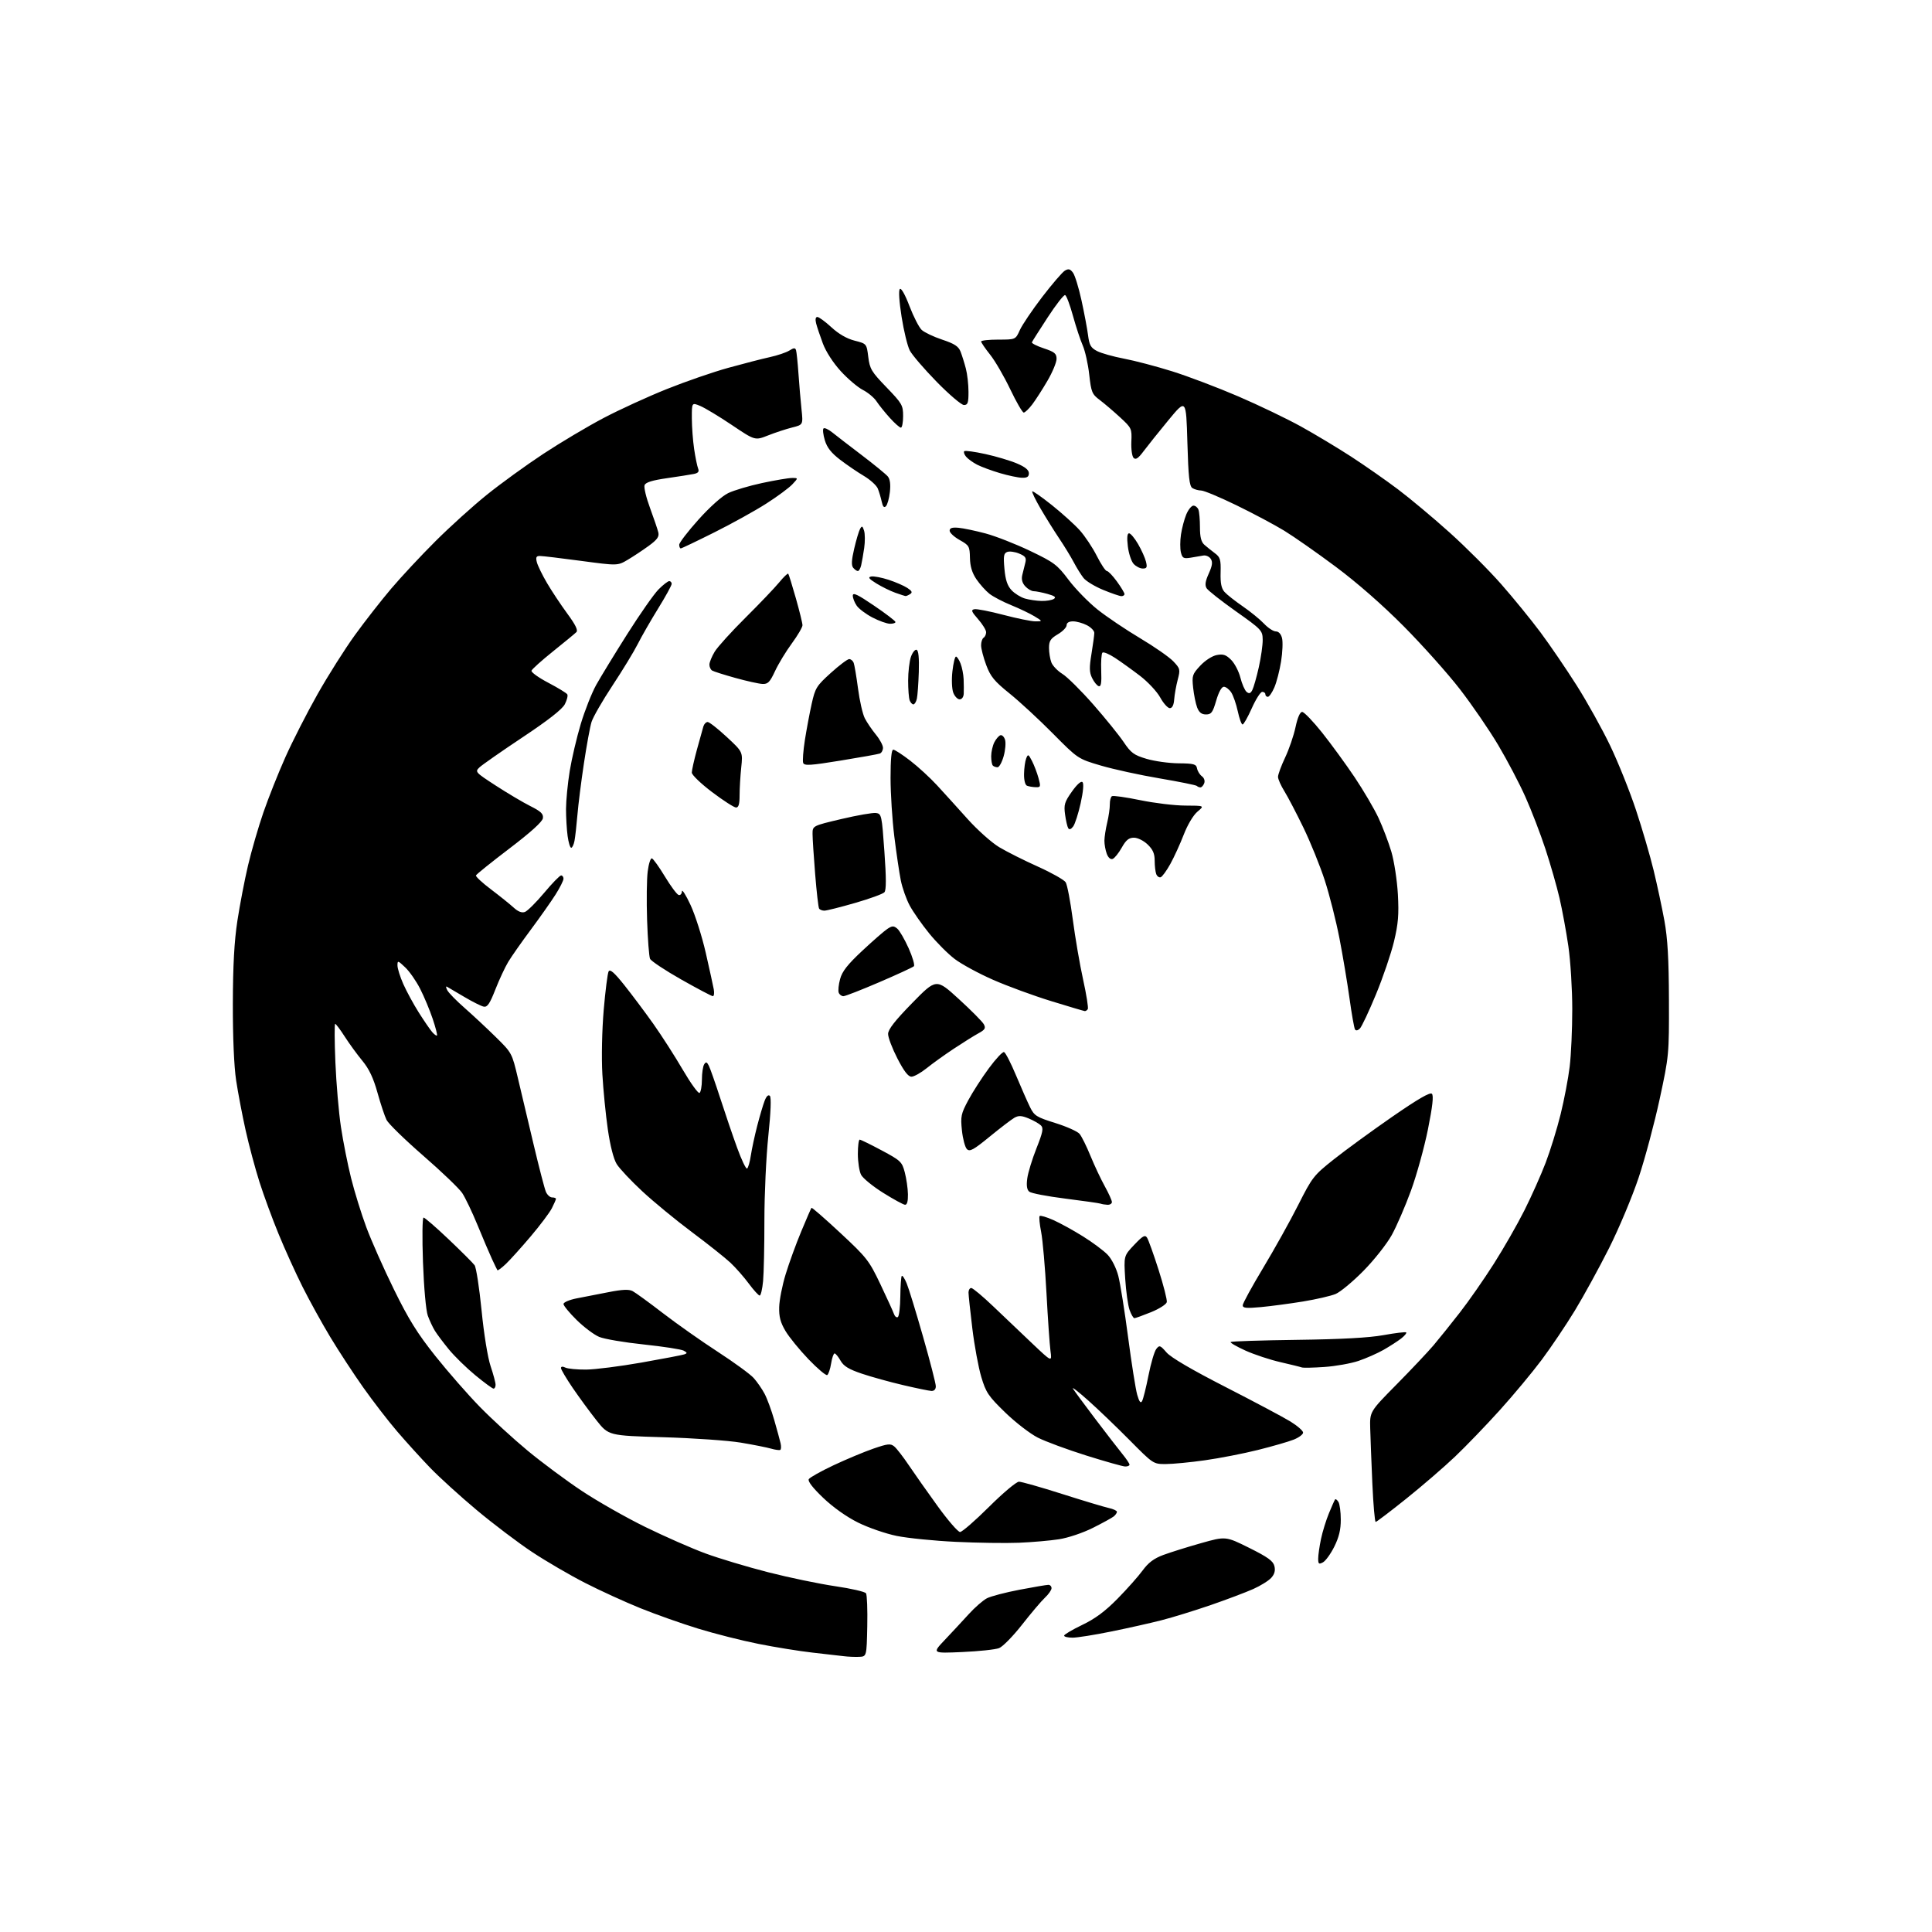 <?xml version="1.0" encoding="UTF-8" standalone="no"?>
<svg 
  version="1.1" 
  xmlns="http://www.w3.org/2000/svg" 
  xmlns:xlink="http://www.w3.org/1999/xlink" 
  xmlns:svg="http://www.w3.org/2000/svg"
  xmlns:rdf="http://www.w3.org/1999/02/22-rdf-syntax-ns#"
  xmlns:cc="http://creativecommons.org/ns#"
  xmlns:dc="http://purl.org/dc/elements/1.1/"
  viewBox="0 0 768 768"
  width="768"
  height="768"
>
<style>svg {background-color: white; }</style>"
<path stroke="none" fill="black" fill-rule="evenodd" d="M341.50,658.62C339.85,658.69 337.15,658.58 335.50,658.37C333.85,658.17 328.23,657.52 323.00,656.94C317.77,656.35 308.10,654.79 301.50,653.47C294.90,652.16 284.15,649.44 277.61,647.43C271.07,645.43 260.72,641.77 254.61,639.30C248.50,636.83 238.59,632.31 232.60,629.24C226.60,626.18 217.15,620.67 211.60,617.00C206.04,613.32 196.10,605.80 189.50,600.28C182.90,594.76 174.53,587.15 170.90,583.37C167.26,579.59 161.40,573.12 157.87,569.00C154.33,564.88 148.26,557.00 144.37,551.50C140.48,546.00 134.60,537.00 131.29,531.50C127.97,526.00 123.01,517.00 120.25,511.50C117.49,506.00 113.21,496.55 110.73,490.50C108.24,484.45 104.83,475.16 103.14,469.85C101.45,464.54 98.98,455.32 97.65,449.35C96.32,443.38 94.62,434.45 93.87,429.50C93.03,423.95 92.53,412.27 92.56,399.00C92.60,383.73 93.12,374.17 94.37,366.00C95.34,359.68 97.24,349.77 98.60,344.00C99.96,338.23 102.70,328.77 104.69,323.00C106.68,317.23 110.61,307.32 113.44,301.00C116.26,294.68 122.01,283.41 126.22,275.96C130.42,268.52 137.11,257.94 141.08,252.46C145.04,246.98 151.54,238.67 155.51,233.99C159.48,229.31 167.41,220.81 173.12,215.12C178.83,209.42 188.00,201.13 193.50,196.70C199.00,192.27 209.12,184.93 216.00,180.40C222.88,175.87 233.68,169.45 240.00,166.13C246.32,162.81 257.59,157.65 265.03,154.67C272.48,151.68 283.50,147.87 289.53,146.21C295.57,144.54 302.98,142.63 306.00,141.97C309.02,141.31 312.52,140.13 313.77,139.35C315.57,138.22 316.12,138.19 316.44,139.22C316.66,139.92 317.09,144.10 317.40,148.50C317.71,152.90 318.25,159.28 318.61,162.68C319.26,168.85 319.26,168.85 314.88,169.94C312.47,170.54 308.17,171.96 305.31,173.09C300.13,175.14 300.13,175.14 290.97,168.98C285.93,165.59 280.27,162.18 278.40,161.39C275.00,159.97 275.00,159.97 275.02,166.24C275.03,169.68 275.44,175.20 275.93,178.50C276.42,181.80 277.13,185.27 277.50,186.21C278.00,187.47 277.57,188.04 275.84,188.40C274.55,188.66 269.75,189.42 265.17,190.08C259.28,190.92 256.66,191.74 256.23,192.85C255.89,193.72 256.87,197.82 258.41,201.97C259.94,206.11 261.42,210.48 261.70,211.67C262.09,213.36 261.24,214.54 257.85,217.01C255.46,218.75 251.70,221.24 249.50,222.54C245.50,224.90 245.50,224.90 231.00,222.96C223.02,221.89 215.66,221.01 214.64,221.01C213.17,221.00 212.91,221.51 213.40,223.46C213.74,224.82 215.55,228.54 217.43,231.74C219.30,234.94 222.94,240.41 225.50,243.90C228.76,248.33 229.85,250.55 229.12,251.28C228.54,251.86 224.37,255.30 219.85,258.92C215.33,262.54 211.48,266.00 211.28,266.61C211.09,267.22 214.08,269.37 217.93,271.39C221.78,273.41 225.19,275.49 225.50,276.01C225.82,276.52 225.38,278.29 224.53,279.94C223.49,281.95 217.93,286.31 207.74,293.08C199.36,298.66 191.65,304.04 190.60,305.04C188.75,306.81 188.92,306.99 197.10,312.30C201.72,315.30 207.89,318.96 210.81,320.43C215.06,322.56 216.06,323.53 215.81,325.25C215.61,326.66 211.00,330.83 202.50,337.30C195.35,342.74 189.36,347.55 189.20,348.00C189.03,348.44 191.73,350.95 195.20,353.56C198.66,356.18 202.70,359.42 204.16,360.76C205.93,362.39 207.42,362.97 208.66,362.52C209.67,362.15 213.11,358.73 216.30,354.93C219.48,351.12 222.52,348.00 223.05,348.00C223.57,348.00 224.00,348.59 224.00,349.30C224.00,350.02 222.59,352.83 220.87,355.55C219.15,358.27 214.73,364.55 211.05,369.50C207.37,374.45 203.31,380.23 202.04,382.35C200.76,384.47 198.45,389.42 196.91,393.35C194.72,398.96 193.73,400.43 192.31,400.16C191.31,399.97 187.80,398.21 184.50,396.25C181.20,394.29 178.12,392.47 177.65,392.22C177.18,391.97 177.26,392.61 177.82,393.66C178.37,394.70 181.46,397.85 184.67,400.66C187.87,403.47 193.43,408.65 197.00,412.16C203.47,418.51 203.51,418.58 205.86,428.52C207.16,434.01 209.98,445.93 212.13,455.00C214.28,464.07 216.47,472.51 217.00,473.75C217.53,474.99 218.64,476.00 219.48,476.00C220.32,476.00 221.00,476.25 221.00,476.55C221.00,476.85 220.26,478.54 219.37,480.30C218.47,482.06 214.68,487.10 210.95,491.50C207.22,495.90 202.79,500.82 201.10,502.43C199.41,504.04 197.89,505.16 197.73,504.93C197.57,504.69 196.60,502.70 195.58,500.50C194.56,498.30 191.98,492.24 189.84,487.03C187.70,481.82 184.95,476.07 183.73,474.24C182.50,472.42 175.54,465.74 168.25,459.41C160.96,453.07 154.39,446.67 153.66,445.19C152.92,443.71 151.30,438.83 150.05,434.35C148.42,428.51 146.72,424.91 144.04,421.67C141.99,419.19 138.84,414.87 137.05,412.08C135.26,409.28 133.54,407.00 133.24,407.00C132.94,407.00 132.97,413.86 133.32,422.25C133.67,430.64 134.66,442.23 135.53,448.00C136.40,453.77 138.21,462.91 139.56,468.30C140.90,473.69 143.62,482.47 145.60,487.80C147.58,493.14 152.52,504.28 156.59,512.56C162.41,524.44 165.90,530.04 173.08,539.06C178.09,545.35 186.08,554.48 190.84,559.34C195.60,564.20 204.11,572.00 209.74,576.66C215.38,581.33 225.05,588.52 231.24,592.63C237.43,596.75 248.80,603.21 256.50,606.99C264.20,610.76 274.97,615.50 280.43,617.51C285.90,619.52 297.15,622.90 305.43,625.01C313.72,627.13 325.68,629.61 332.00,630.54C338.32,631.46 343.84,632.73 344.25,633.36C344.66,633.99 344.89,639.90 344.75,646.50C344.50,658.50 344.50,658.50 341.50,658.62zM382.50,656.71C370.50,657.24 370.50,657.24 375.59,651.87C378.38,648.92 382.66,644.32 385.09,641.65C387.51,638.98 390.77,636.14 392.32,635.34C393.86,634.54 399.71,633.01 405.31,631.94C410.91,630.87 416.06,630.00 416.75,630.00C417.44,630.00 418.00,630.60 418.00,631.33C418.00,632.05 416.83,633.74 415.40,635.08C413.97,636.41 409.88,641.24 406.30,645.81C402.72,650.39 398.60,654.59 397.15,655.15C395.69,655.72 389.10,656.42 382.50,656.71zM426.36,651.00C424.51,651.00 423.00,650.64 423.00,650.19C423.00,649.75 426.23,647.84 430.18,645.94C435.35,643.47 439.30,640.53 444.25,635.50C448.04,631.65 452.53,626.59 454.23,624.26C456.48,621.18 458.72,619.50 462.41,618.13C465.21,617.09 471.94,614.98 477.36,613.45C487.23,610.66 487.23,610.66 496.59,615.31C503.95,618.97 506.09,620.51 506.59,622.52C507.04,624.30 506.66,625.73 505.37,627.18C504.34,628.34 501.10,630.36 498.16,631.67C495.22,632.98 487.60,635.86 481.22,638.06C474.84,640.25 466.05,642.97 461.68,644.08C457.31,645.20 448.34,647.21 441.73,648.55C435.13,649.90 428.21,651.00 426.36,651.00zM525.90,621.05C524.27,621.93 524.00,621.72 524.00,619.58C524.00,618.22 524.50,614.71 525.11,611.80C525.72,608.88 527.15,604.25 528.29,601.50C529.42,598.75 530.52,596.29 530.73,596.03C530.94,595.77 531.53,596.22 532.04,597.03C532.55,597.84 532.98,601.00 532.98,604.05C533.00,608.05 532.27,611.07 530.40,614.82C528.97,617.69 526.95,620.49 525.90,621.05zM405.00,613.27C399.77,613.48 388.52,613.32 380.00,612.91C371.48,612.51 360.90,611.45 356.50,610.56C352.10,609.67 345.15,607.27 341.06,605.23C336.49,602.96 331.13,599.15 327.18,595.37C323.02,591.39 321.02,588.78 321.51,587.98C321.93,587.30 326.38,584.81 331.39,582.45C336.40,580.10 343.49,577.13 347.14,575.87C352.94,573.87 354.01,573.76 355.50,575.00C356.44,575.78 359.04,579.14 361.27,582.46C363.50,585.78 368.67,593.11 372.75,598.75C376.83,604.39 380.83,609.00 381.64,609.00C382.44,609.00 387.62,604.50 393.15,599.00C398.67,593.50 404.03,589.00 405.05,589.00C406.07,589.00 413.79,591.19 422.20,593.87C430.62,596.55 438.96,599.06 440.75,599.45C442.54,599.84 444.00,600.52 444.00,600.96C444.00,601.40 443.44,602.22 442.75,602.79C442.06,603.35 438.33,605.40 434.46,607.34C430.48,609.34 424.62,611.31 420.96,611.88C417.41,612.43 410.23,613.06 405.00,613.27zM546.86,604.99C546.50,604.99 545.91,598.14 545.53,589.75C545.16,581.36 544.78,571.49 544.68,567.82C544.50,561.14 544.50,561.14 555.18,550.32C561.05,544.37 567.65,537.37 569.86,534.77C572.06,532.17 576.76,526.32 580.30,521.77C583.85,517.22 589.93,508.49 593.82,502.37C597.72,496.24 603.19,486.70 605.97,481.15C608.76,475.61 612.56,467.08 614.43,462.19C616.29,457.31 618.97,448.63 620.38,442.90C621.79,437.18 623.41,428.69 623.97,424.03C624.54,419.37 625.00,409.07 625.00,401.15C625.00,393.24 624.30,381.97 623.45,376.13C622.60,370.28 621.01,361.68 619.93,357.00C618.84,352.32 616.33,343.55 614.34,337.50C612.35,331.45 608.77,322.14 606.39,316.82C604.02,311.50 599.15,302.22 595.58,296.21C592.02,290.21 585.14,280.17 580.30,273.92C575.46,267.67 565.42,256.44 558.00,248.96C549.56,240.46 539.44,231.60 531.00,225.31C523.58,219.77 514.35,213.32 510.50,210.96C506.65,208.61 498.10,204.06 491.50,200.85C484.90,197.64 478.60,195.00 477.50,194.99C476.40,194.98 474.82,194.54 474.00,194.02C472.79,193.26 472.40,189.68 472.00,175.79C471.50,158.51 471.50,158.51 464.49,167.00C460.63,171.68 456.19,177.23 454.62,179.33C452.49,182.20 451.48,182.88 450.63,182.03C450.00,181.40 449.60,178.53 449.73,175.57C449.96,170.39 449.84,170.12 445.22,165.87C442.62,163.47 438.99,160.38 437.16,159.00C434.09,156.69 433.77,155.91 432.98,148.86C432.51,144.67 431.35,139.49 430.42,137.36C429.48,135.24 427.73,129.93 426.52,125.56C425.32,121.19 423.92,117.47 423.40,117.30C422.88,117.13 419.77,121.11 416.48,126.15C413.19,131.19 410.36,135.65 410.20,136.06C410.03,136.47 412.17,137.56 414.95,138.48C419.22,139.90 420.00,140.55 420.00,142.66C420.00,144.04 418.38,147.94 416.40,151.33C414.43,154.72 411.70,158.96 410.35,160.75C409.00,162.54 407.47,164.00 406.95,164.00C406.43,164.00 404.02,159.84 401.59,154.75C399.16,149.66 395.57,143.47 393.60,141.00C391.63,138.53 390.02,136.16 390.01,135.75C390.00,135.34 393.08,135.00 396.85,135.00C403.70,135.00 403.70,135.00 405.41,131.20C406.35,129.12 410.36,123.19 414.31,118.03C418.26,112.88 422.31,108.17 423.31,107.58C424.74,106.73 425.41,106.90 426.52,108.39C427.29,109.42 428.82,114.37 429.91,119.39C431.01,124.40 432.18,130.64 432.52,133.26C433.03,137.24 433.61,138.26 436.13,139.57C437.79,140.42 442.59,141.77 446.82,142.57C451.04,143.37 459.65,145.63 465.94,147.60C472.23,149.57 484.05,154.05 492.21,157.56C500.37,161.07 511.59,166.46 517.16,169.54C522.72,172.62 531.70,178.01 537.11,181.52C542.51,185.03 550.89,190.88 555.72,194.52C560.55,198.16 569.78,205.88 576.23,211.68C582.69,217.48 591.91,226.71 596.73,232.19C601.56,237.68 608.58,246.29 612.34,251.33C616.10,256.37 622.59,265.90 626.77,272.49C630.95,279.09 636.95,289.89 640.11,296.49C643.27,303.10 647.87,314.57 650.33,322.00C652.80,329.43 655.96,340.23 657.35,346.00C658.75,351.77 660.67,360.77 661.63,366.00C662.91,373.05 663.38,381.18 663.43,397.50C663.49,419.27 663.45,419.68 659.75,436.87C657.69,446.42 653.94,460.45 651.41,468.05C648.88,475.65 643.57,488.31 639.61,496.19C635.64,504.06 629.52,515.23 626.01,521.00C622.49,526.78 616.56,535.58 612.84,540.56C609.11,545.55 601.62,554.55 596.19,560.56C590.76,566.58 582.76,574.88 578.41,579.02C574.06,583.16 565.33,590.69 559.00,595.76C552.67,600.83 547.21,604.98 546.86,604.99zM447.25,582.95C446.29,582.92 439.33,580.96 431.79,578.59C424.25,576.22 415.58,573.02 412.53,571.47C409.47,569.92 403.63,565.41 399.55,561.45C392.88,554.97 391.93,553.56 390.08,547.38C388.95,543.59 387.34,534.89 386.51,528.03C385.68,521.17 385.00,514.76 385.00,513.78C385.00,512.80 385.49,512.00 386.09,512.00C386.69,512.00 390.63,515.29 394.84,519.31C399.05,523.33 406.03,529.97 410.34,534.06C418.19,541.50 418.19,541.50 417.58,537.00C417.25,534.52 416.53,524.18 415.99,514.00C415.45,503.83 414.49,492.90 413.87,489.72C413.24,486.54 412.98,483.69 413.28,483.39C413.58,483.08 416.01,483.79 418.67,484.97C421.33,486.15 426.65,489.07 430.50,491.48C434.35,493.88 438.76,497.17 440.31,498.79C441.92,500.48 443.72,504.04 444.53,507.14C445.31,510.11 447.06,521.08 448.43,531.52C449.80,541.96 451.44,552.28 452.06,554.45C452.88,557.28 453.43,557.98 454.00,556.95C454.45,556.15 455.59,551.56 456.54,546.76C457.49,541.95 458.88,537.22 459.63,536.26C460.89,534.62 461.18,534.72 463.74,537.65C465.52,539.68 473.87,544.56 487.21,551.38C498.60,557.21 510.19,563.37 512.96,565.07C515.73,566.78 518.00,568.76 518.00,569.48C518.00,570.20 516.31,571.46 514.25,572.28C512.19,573.10 505.77,574.95 500.00,576.39C494.23,577.83 484.77,579.67 479.00,580.48C473.23,581.30 466.24,581.97 463.48,581.98C458.46,582.00 458.46,582.00 448.98,572.43C443.77,567.16 436.37,560.08 432.55,556.68C428.73,553.28 426.02,551.17 426.51,552.00C427.01,552.83 430.99,558.23 435.36,564.00C439.74,569.77 444.59,576.07 446.16,577.98C447.72,579.89 449.00,581.80 449.00,582.23C449.00,582.65 448.21,582.98 447.25,582.95zM310.16,576.36C309.80,576.55 308.15,576.33 306.50,575.85C304.85,575.37 299.45,574.30 294.50,573.47C289.55,572.64 275.69,571.67 263.71,571.32C241.92,570.68 241.92,570.68 237.10,564.59C234.45,561.24 230.19,555.43 227.64,551.69C225.09,547.94 223.00,544.40 223.00,543.83C223.00,543.18 223.66,543.11 224.75,543.64C225.71,544.11 229.43,544.46 233.00,544.43C236.57,544.40 246.47,543.14 255.00,541.64C263.52,540.14 271.18,538.67 272.00,538.39C273.28,537.94 273.24,537.72 271.79,536.91C270.85,536.38 263.74,535.28 255.99,534.46C248.23,533.65 240.22,532.29 238.19,531.44C236.16,530.60 232.14,527.58 229.25,524.74C226.36,521.90 224.00,519.02 224.00,518.36C224.00,517.69 226.36,516.68 229.25,516.12C232.14,515.56 237.86,514.44 241.97,513.64C247.41,512.57 250.00,512.46 251.47,513.23C252.59,513.81 258.03,517.77 263.56,522.03C269.09,526.28 278.91,533.20 285.37,537.39C291.83,541.59 298.22,546.25 299.58,547.76C300.94,549.27 302.89,552.08 303.91,554.00C304.94,555.92 306.68,560.65 307.78,564.50C308.88,568.35 310.02,572.51 310.30,573.75C310.58,574.99 310.52,576.16 310.16,576.36zM370.25,552.92C369.29,552.87 364.23,551.83 359.00,550.60C353.77,549.38 346.41,547.34 342.63,546.07C337.41,544.31 335.38,543.08 334.13,540.89C333.24,539.31 332.17,538.01 331.76,538.01C331.36,538.00 330.73,539.81 330.38,542.02C330.03,544.23 329.33,546.29 328.84,546.60C328.35,546.90 325.00,544.08 321.40,540.33C317.80,536.57 313.67,531.51 312.23,529.07C310.23,525.70 309.63,523.42 309.74,519.57C309.81,516.78 310.97,510.90 312.32,506.50C313.66,502.10 316.44,494.45 318.51,489.50C320.57,484.55 322.40,480.33 322.58,480.13C322.76,479.92 327.93,484.42 334.06,490.13C344.58,499.92 345.47,501.06 349.97,510.50C352.58,516.00 355.01,521.32 355.36,522.31C355.70,523.31 356.40,523.87 356.90,523.56C357.40,523.25 357.85,519.55 357.89,515.35C357.94,511.14 358.20,507.47 358.47,507.19C358.75,506.92 359.63,508.25 360.42,510.16C361.22,512.06 364.15,521.61 366.93,531.37C369.72,541.13 372.00,549.99 372.00,551.06C372.00,552.27 371.34,552.97 370.25,552.92zM196.19,552.00C195.75,552.00 192.49,549.60 188.94,546.68C185.39,543.75 180.67,539.14 178.45,536.43C176.23,533.72 173.72,530.38 172.87,529.00C172.02,527.62 170.76,524.92 170.06,523.00C169.33,520.99 168.51,511.92 168.14,501.75C167.79,491.86 167.89,484.00 168.37,484.00C168.85,484.00 173.35,487.90 178.37,492.67C183.39,497.44 188.02,502.06 188.66,502.95C189.29,503.84 190.54,511.91 191.43,520.88C192.36,530.32 193.88,539.66 195.02,543.06C196.11,546.29 197.00,549.63 197.00,550.47C197.00,551.31 196.64,552.00 196.19,552.00zM526.50,543.39C522.10,543.70 518.05,543.78 517.50,543.58C516.95,543.37 513.12,542.43 509.00,541.48C504.88,540.54 498.62,538.47 495.09,536.88C491.57,535.28 488.92,533.75 489.20,533.47C489.49,533.18 501.37,532.80 515.61,532.61C533.26,532.38 544.21,531.78 550.00,530.73C554.67,529.88 558.72,529.40 558.99,529.66C559.25,529.92 558.35,531.01 556.99,532.07C555.62,533.14 552.48,535.16 550.00,536.58C547.52,537.99 543.02,539.97 540.00,540.99C536.98,542.00 530.90,543.09 526.50,543.39zM450.93,524.00C450.53,524.00 449.67,522.54 449.03,520.75C448.39,518.96 447.61,513.39 447.29,508.36C446.72,499.22 446.72,499.22 450.85,494.86C454.27,491.25 455.15,490.76 455.97,492.00C456.51,492.82 458.57,498.57 460.55,504.76C462.53,510.96 464.00,516.74 463.82,517.61C463.64,518.48 460.84,520.27 457.58,521.60C454.32,522.92 451.33,524.00 450.93,524.00zM501.25,519.59C495.43,520.13 494.00,519.99 494.00,518.88C494.00,518.12 497.66,511.43 502.13,504.00C506.60,496.57 512.87,485.32 516.06,479.00C521.62,467.98 522.21,467.22 530.18,460.89C534.76,457.25 545.17,449.66 553.32,444.01C563.69,436.84 568.47,434.07 569.20,434.80C569.94,435.54 569.46,439.79 567.63,448.93C566.18,456.12 563.16,467.06 560.90,473.25C558.65,479.44 555.20,487.40 553.25,490.94C551.28,494.49 546.25,500.87 542.01,505.17C537.79,509.46 532.80,513.60 530.92,514.38C529.04,515.16 523.23,516.50 518.00,517.36C512.77,518.21 505.24,519.22 501.25,519.59zM301.99,515.00C301.54,515.00 299.59,512.86 297.66,510.25C295.73,507.64 292.43,503.89 290.33,501.92C288.22,499.95 281.32,494.47 275.00,489.75C268.68,485.03 259.82,477.74 255.32,473.56C250.81,469.37 246.24,464.50 245.14,462.72C243.92,460.74 242.56,455.45 241.63,449.00C240.79,443.23 239.81,433.32 239.45,427.00C239.07,420.39 239.30,409.55 239.98,401.51C240.64,393.81 241.52,386.89 241.94,386.13C242.51,385.13 244.22,386.64 248.20,391.63C251.21,395.41 256.39,402.32 259.71,407.00C263.02,411.68 268.30,419.90 271.43,425.27C274.57,430.64 277.56,434.77 278.07,434.46C278.58,434.14 279.01,431.77 279.02,429.19C279.02,426.61 279.43,423.88 279.91,423.11C280.62,421.99 280.97,422.09 281.76,423.61C282.29,424.65 284.33,430.45 286.29,436.50C288.24,442.55 291.27,451.44 293.02,456.25C294.76,461.06 296.54,464.78 296.98,464.51C297.41,464.24 298.09,461.91 298.47,459.32C298.86,456.73 300.00,451.44 301.00,447.56C302.00,443.68 303.33,439.19 303.95,437.59C304.66,435.74 305.42,435.02 306.03,435.63C306.63,436.23 306.41,442.05 305.42,451.54C304.56,459.77 303.86,474.82 303.86,485.00C303.87,495.18 303.63,506.09 303.34,509.25C303.04,512.41 302.44,515.00 301.99,515.00zM359.75,478.91C359.06,478.86 355.13,476.71 351.01,474.13C346.90,471.55 342.96,468.32 342.28,466.97C341.59,465.61 341.02,461.91 341.01,458.75C341.01,455.59 341.34,453.01 341.75,453.02C342.16,453.03 346.10,454.96 350.50,457.31C358.05,461.35 358.57,461.84 359.67,466.05C360.31,468.50 360.88,472.41 360.92,474.75C360.97,477.57 360.58,478.97 359.75,478.91zM440.25,478.92C439.29,478.88 438.05,478.68 437.50,478.47C436.95,478.27 430.65,477.37 423.51,476.47C416.37,475.58 409.90,474.34 409.15,473.71C408.21,472.93 407.96,471.30 408.36,468.40C408.67,466.11 410.32,460.73 412.02,456.45C414.55,450.07 414.87,448.45 413.80,447.39C413.09,446.68 410.90,445.43 408.94,444.61C406.11,443.44 404.93,443.38 403.26,444.31C402.10,444.97 397.68,448.34 393.43,451.82C386.96,457.12 385.49,457.92 384.36,456.79C383.62,456.05 382.73,452.70 382.38,449.35C381.80,443.80 382.02,442.75 384.89,437.38C386.62,434.15 390.30,428.43 393.07,424.68C395.83,420.93 398.55,418.02 399.12,418.21C399.69,418.40 401.85,422.59 403.91,427.53C405.98,432.46 408.49,438.16 409.49,440.18C411.14,443.52 412.05,444.09 419.48,446.41C423.97,447.81 428.32,449.75 429.14,450.73C429.96,451.70 431.92,455.65 433.49,459.50C435.07,463.35 437.63,468.79 439.18,471.58C440.73,474.38 442.00,477.19 442.00,477.83C442.00,478.47 441.21,478.96 440.25,478.92zM362.31,428.00C361.02,428.00 359.33,425.80 356.73,420.75C354.68,416.76 353.01,412.38 353.03,411.00C353.04,409.21 355.76,405.73 362.61,398.72C372.18,388.94 372.18,388.94 381.13,397.12C386.06,401.62 390.54,406.14 391.09,407.17C391.92,408.73 391.56,409.33 388.92,410.77C387.18,411.72 382.77,414.48 379.12,416.90C375.48,419.31 370.62,422.80 368.33,424.65C366.04,426.49 363.33,428.00 362.31,428.00zM173.71,411.62C173.92,411.41 173.15,408.41 171.99,404.97C170.83,401.52 168.60,396.18 167.03,393.10C165.47,390.02 162.80,386.18 161.09,384.56C158.16,381.78 158.00,381.74 158.00,383.78C158.00,384.97 159.05,388.32 160.34,391.22C161.63,394.12 164.39,399.20 166.48,402.50C168.57,405.80 170.96,409.29 171.80,410.26C172.64,411.22 173.50,411.84 173.71,411.62zM540.58,408.85C539.76,409.67 539.00,409.81 538.63,409.21C538.30,408.67 537.31,403.11 536.45,396.86C535.58,390.61 533.78,379.85 532.44,372.93C531.10,366.02 528.47,355.67 526.61,349.93C524.74,344.20 520.93,334.77 518.13,329.00C515.33,323.23 511.92,316.70 510.55,314.50C509.18,312.30 508.05,309.75 508.03,308.84C508.01,307.93 509.28,304.47 510.85,301.15C512.42,297.84 514.28,292.40 514.99,289.06C515.80,285.25 516.78,283.00 517.63,283.00C518.38,283.00 521.95,286.71 525.57,291.25C529.18,295.79 535.00,303.77 538.51,309.00C542.01,314.23 546.27,321.48 547.97,325.12C549.67,328.76 551.98,334.84 553.10,338.62C554.21,342.40 555.37,350.00 555.68,355.50C556.12,363.59 555.83,367.17 554.13,374.28C552.97,379.10 549.75,388.55 546.97,395.28C544.19,402.00 541.31,408.11 540.58,408.85zM431.19,401.92C430.81,401.88 424.81,400.10 417.86,397.96C410.90,395.82 400.55,392.03 394.86,389.53C389.16,387.04 382.27,383.30 379.53,381.23C376.80,379.16 372.21,374.55 369.32,370.98C366.43,367.42 362.98,362.48 361.64,360.00C360.30,357.52 358.70,353.02 358.09,350.00C357.48,346.98 356.32,339.10 355.50,332.50C354.68,325.90 354.01,315.44 354.01,309.25C354.00,301.88 354.37,298.00 355.08,298.00C355.67,298.00 358.71,299.97 361.83,302.38C364.95,304.78 369.75,309.19 372.50,312.18C375.25,315.16 380.71,321.18 384.62,325.55C388.54,329.92 394.21,334.98 397.22,336.78C400.23,338.58 407.15,342.06 412.60,344.50C418.04,346.95 423.00,349.75 423.62,350.72C424.24,351.70 425.51,358.35 426.45,365.50C427.39,372.65 429.23,383.40 430.55,389.38C431.87,395.37 432.71,400.66 432.42,401.13C432.12,401.61 431.57,401.97 431.19,401.92zM283.36,395.99C282.89,395.99 277.24,393.01 270.81,389.37C264.38,385.73 258.80,382.02 258.40,381.13C258.01,380.23 257.48,373.31 257.23,365.74C256.98,358.17 257.08,349.48 257.47,346.43C257.85,343.38 258.61,341.04 259.15,341.22C259.70,341.40 262.03,344.66 264.32,348.45C266.62,352.25 269.06,355.54 269.75,355.76C270.44,355.98 271.03,355.34 271.07,354.33C271.10,353.32 272.64,355.75 274.49,359.72C276.34,363.69 279.06,372.24 280.54,378.72C282.02,385.20 283.45,391.74 283.73,393.25C284.00,394.76 283.84,396.00 283.36,395.99zM335.27,396.00C334.54,396.00 333.70,395.37 333.40,394.60C333.11,393.84 333.35,391.40 333.95,389.19C334.77,386.14 336.90,383.43 342.77,377.94C347.02,373.97 351.51,370.05 352.76,369.24C354.67,367.99 355.26,367.97 356.66,369.13C357.57,369.88 359.60,373.39 361.19,376.92C362.77,380.45 363.71,383.68 363.28,384.10C362.85,384.52 356.68,387.37 349.56,390.43C342.44,393.49 336.01,396.00 335.27,396.00zM327.70,362.00C326.83,362.00 325.88,361.62 325.60,361.16C325.31,360.70 324.61,354.56 324.04,347.51C323.47,340.47 323.00,333.26 323.00,331.50C323.00,328.28 323.00,328.28 334.48,325.57C340.79,324.08 346.98,323.00 348.23,323.18C350.42,323.49 350.54,324.04 351.56,338.50C352.32,349.10 352.32,353.85 351.56,354.69C350.98,355.35 345.72,357.26 339.89,358.94C334.05,360.63 328.57,362.00 327.70,362.00zM461.37,348.72C460.75,348.92 459.97,348.35 459.62,347.46C459.28,346.57 459.00,344.16 459.00,342.11C459.00,339.32 458.29,337.69 456.20,335.69C454.60,334.16 452.25,333.00 450.76,333.00C448.74,333.00 447.61,333.91 445.91,336.95C444.68,339.13 443.07,341.14 442.31,341.43C441.47,341.76 440.56,340.96 439.97,339.42C439.44,338.02 439.01,335.66 439.02,334.18C439.04,332.71 439.53,329.48 440.13,327.00C440.72,324.52 441.19,321.27 441.17,319.77C441.15,318.26 441.53,316.79 442.02,316.49C442.50,316.19 447.54,316.90 453.20,318.07C458.87,319.24 466.95,320.22 471.17,320.23C478.84,320.26 478.84,320.26 476.00,322.65C474.35,324.04 472.07,327.86 470.56,331.77C469.13,335.47 466.73,340.72 465.23,343.43C463.73,346.14 461.99,348.53 461.37,348.72zM227.06,337.00C226.62,337.00 225.99,334.91 225.64,332.36C225.29,329.81 225.00,324.97 225.00,321.61C225.01,318.25 225.67,311.45 226.47,306.50C227.28,301.55 229.26,293.12 230.87,287.76C232.48,282.41 235.24,275.43 237.00,272.26C238.77,269.09 244.32,260.00 249.35,252.05C254.38,244.10 259.98,236.11 261.78,234.30C263.59,232.48 265.50,231.00 266.03,231.00C266.56,231.00 267.00,231.49 267.00,232.10C267.00,232.70 264.58,237.11 261.62,241.89C258.67,246.67 255.01,253.04 253.50,256.04C251.99,259.04 247.48,266.45 243.48,272.50C239.49,278.55 235.73,285.07 235.14,287.00C234.54,288.93 233.18,296.35 232.11,303.50C231.03,310.65 229.87,319.88 229.53,324.00C229.18,328.12 228.66,332.74 228.37,334.25C228.08,335.76 227.49,337.00 227.06,337.00zM426.62,328.51C425.78,329.65 425.07,329.92 424.64,329.23C424.28,328.65 423.71,326.19 423.38,323.77C422.85,319.90 423.17,318.81 426.09,314.68C428.11,311.82 429.75,310.35 430.31,310.91C430.88,311.48 430.59,314.73 429.58,319.28C428.67,323.37 427.34,327.53 426.62,328.51zM292.59,321.00C291.82,321.00 287.54,318.25 283.09,314.89C278.64,311.53 275.00,308.03 275.00,307.12C275.00,306.21 275.92,302.09 277.04,297.98C278.17,293.87 279.32,289.71 279.61,288.75C279.90,287.79 280.67,287.00 281.32,287.01C281.97,287.02 285.38,289.69 288.90,292.96C295.30,298.90 295.30,298.90 294.65,305.10C294.29,308.51 294.00,313.48 294.00,316.15C294.00,319.65 293.61,321.00 292.59,321.00zM411.67,312.92C410.48,312.88 408.94,312.62 408.25,312.34C407.51,312.04 407.03,310.12 407.07,307.67C407.11,305.38 407.49,302.60 407.92,301.51C408.64,299.67 408.81,299.74 410.24,302.51C411.09,304.15 412.24,307.19 412.81,309.25C413.77,312.76 413.70,312.99 411.67,312.92zM477.20,313.00C476.72,313.00 476.07,312.74 475.75,312.41C475.42,312.09 468.77,310.75 460.96,309.42C453.15,308.10 442.66,305.81 437.63,304.33C428.50,301.64 428.50,301.64 418.50,291.55C413.00,285.99 405.26,278.84 401.29,275.65C395.27,270.80 393.75,268.95 392.04,264.38C390.92,261.38 390.00,257.84 390.00,256.52C390.00,255.20 390.45,253.84 391.00,253.50C391.55,253.16 392.00,252.18 392.00,251.32C392.00,250.47 390.57,248.13 388.81,246.13C386.13,243.08 385.90,242.45 387.36,242.17C388.31,241.99 393.49,243.00 398.87,244.42C404.26,245.84 409.98,247.00 411.58,247.00C414.50,246.99 414.50,246.99 411.22,244.99C409.41,243.89 405.25,241.90 401.96,240.56C398.67,239.23 394.78,237.19 393.31,236.03C391.84,234.87 389.52,232.28 388.15,230.28C386.42,227.72 385.64,225.17 385.57,221.77C385.48,217.18 385.25,216.78 381.49,214.67C379.29,213.44 377.50,211.78 377.50,210.97C377.50,209.90 378.45,209.58 381.00,209.80C382.93,209.97 387.79,210.99 391.80,212.06C395.82,213.14 403.77,216.26 409.48,218.99C419.05,223.57 420.24,224.47 424.79,230.51C427.50,234.11 432.68,239.42 436.29,242.30C439.91,245.18 447.51,250.30 453.18,253.68C458.86,257.06 464.80,261.20 466.39,262.87C469.14,265.76 469.23,266.12 468.16,270.20C467.54,272.57 466.91,276.07 466.76,278.00C466.59,280.31 465.99,281.50 465.02,281.50C464.21,281.50 462.48,279.59 461.20,277.25C459.91,274.91 456.30,271.05 453.18,268.66C450.05,266.27 445.58,263.05 443.23,261.51C440.88,259.97 438.63,259.04 438.23,259.44C437.83,259.84 437.61,263.10 437.75,266.67C437.94,271.51 437.68,273.06 436.75,272.76C436.06,272.54 434.88,271.08 434.13,269.53C433.02,267.26 432.97,265.40 433.88,259.91C434.49,256.17 435.00,252.43 435.00,251.58C435.00,250.74 433.67,249.36 432.05,248.53C430.43,247.69 427.95,247.00 426.55,247.00C424.93,247.00 424.00,247.56 424.00,248.53C424.00,249.38 422.43,251.00 420.50,252.13C417.61,253.84 417.00,254.78 417.00,257.53C417.00,259.37 417.42,261.97 417.93,263.31C418.44,264.65 420.42,266.72 422.34,267.90C424.25,269.08 429.75,274.54 434.56,280.01C439.37,285.49 444.81,292.22 446.66,294.96C449.60,299.32 450.74,300.16 455.76,301.65C458.92,302.59 464.64,303.39 468.48,303.43C474.61,303.49 475.52,303.74 475.85,305.48C476.06,306.56 476.93,307.96 477.78,308.58C478.67,309.23 479.06,310.41 478.69,311.36C478.35,312.26 477.67,313.00 477.20,313.00zM334.16,302.34C322.16,304.30 319.73,304.45 319.28,303.28C318.98,302.52 319.29,298.43 319.95,294.19C320.62,289.96 321.83,283.47 322.66,279.76C324.05,273.50 324.58,272.64 330.25,267.51C333.60,264.48 336.89,262.00 337.56,262.00C338.24,262.00 339.04,262.66 339.35,263.48C339.66,264.29 340.44,268.90 341.08,273.73C341.71,278.55 342.92,283.85 343.76,285.50C344.60,287.15 346.58,290.07 348.15,291.98C349.72,293.89 351.00,296.27 351.00,297.26C351.00,298.25 350.44,299.28 349.75,299.54C349.06,299.80 342.05,301.06 334.16,302.34zM396.54,305.00C395.87,305.00 395.03,304.70 394.67,304.33C394.30,303.97 394.01,302.28 394.01,300.58C394.02,298.89 394.59,296.41 395.26,295.08C395.94,293.75 397.02,292.49 397.67,292.27C398.31,292.06 399.14,292.86 399.52,294.05C399.89,295.24 399.65,298.19 398.97,300.60C398.29,303.02 397.20,305.00 396.54,305.00zM493.94,288.00C493.51,288.00 492.66,285.64 492.04,282.76C491.42,279.88 490.25,276.51 489.44,275.26C488.62,274.02 487.30,273.00 486.50,273.00C485.61,273.00 484.45,275.10 483.46,278.50C482.08,283.24 481.52,284.00 479.40,284.00C477.65,284.00 476.65,283.21 475.89,281.25C475.31,279.74 474.59,276.19 474.29,273.37C473.78,268.59 473.97,268.00 477.12,264.62C479.06,262.54 481.85,260.74 483.68,260.39C486.24,259.90 487.37,260.28 489.40,262.31C490.79,263.70 492.45,266.89 493.08,269.39C493.71,271.89 494.82,274.43 495.54,275.03C496.53,275.86 497.10,275.68 497.81,274.31C498.33,273.32 499.49,269.26 500.38,265.30C501.27,261.34 501.97,256.39 501.94,254.30C501.88,250.63 501.51,250.24 491.28,243.00C485.45,238.88 480.22,234.75 479.65,233.84C478.89,232.61 479.12,231.07 480.50,228.00C481.92,224.86 482.12,223.42 481.30,222.16C480.71,221.25 479.39,220.65 478.36,220.83C477.34,221.01 475.06,221.40 473.30,221.69C470.48,222.14 470.01,221.89 469.43,219.59C469.07,218.15 469.08,214.94 469.46,212.45C469.83,209.96 470.78,206.37 471.58,204.46C472.38,202.56 473.65,201.00 474.41,201.00C475.17,201.00 476.06,201.71 476.39,202.58C476.73,203.45 477.00,206.60 477.00,209.58C477.00,213.48 477.49,215.43 478.75,216.55C479.71,217.40 481.59,218.91 482.93,219.91C485.06,221.49 485.34,222.43 485.21,227.56C485.09,231.84 485.51,233.91 486.78,235.32C487.72,236.38 490.98,238.94 494.00,241.02C497.02,243.09 500.82,246.19 502.44,247.89C504.05,249.60 506.18,251.00 507.17,251.00C508.28,251.00 509.22,252.02 509.63,253.67C510.00,255.14 509.83,259.30 509.25,262.92C508.67,266.54 507.47,271.19 506.58,273.25C505.70,275.31 504.53,277.00 503.99,277.00C503.44,277.00 503.00,276.55 503.00,276.00C503.00,275.45 502.44,275.01 501.75,275.03C501.06,275.04 499.20,277.97 497.61,281.53C496.02,285.09 494.37,288.00 493.94,288.00zM363.09,280.00C362.61,280.00 361.94,279.29 361.61,278.42C361.27,277.55 361.00,274.02 361.00,270.57C361.00,267.12 361.50,262.86 362.11,261.10C362.73,259.35 363.74,258.09 364.36,258.31C365.12,258.57 365.41,261.52 365.24,267.10C365.09,271.72 364.74,276.51 364.47,277.75C364.19,278.99 363.57,280.00 363.09,280.00zM381.48,278.00C380.64,278.00 379.50,276.81 378.94,275.35C378.38,273.86 378.22,270.14 378.60,266.85C378.96,263.63 379.60,261.00 380.01,261.00C380.42,261.00 381.24,262.24 381.83,263.75C382.43,265.26 382.98,268.07 383.06,270.00C383.14,271.93 383.16,274.51 383.10,275.75C383.04,277.06 382.36,278.00 381.48,278.00zM303.08,271.88C301.66,271.81 296.82,270.74 292.33,269.49C287.84,268.24 283.67,266.92 283.08,266.55C282.49,266.18 282.00,265.12 282.00,264.19C282.01,263.26 282.96,260.95 284.11,259.04C285.27,257.14 290.78,251.06 296.36,245.52C301.94,239.98 307.95,233.68 309.72,231.53C311.49,229.37 313.12,227.81 313.34,228.06C313.55,228.30 314.91,232.68 316.36,237.79C317.81,242.91 319.00,247.74 319.00,248.54C319.00,249.34 317.09,252.60 314.75,255.79C312.41,258.97 309.41,263.93 308.08,266.79C306.04,271.18 305.25,271.98 303.08,271.88zM353.75,247.95C352.51,247.93 349.39,246.81 346.82,245.47C344.24,244.13 341.43,242.02 340.57,240.79C339.71,239.56 339.00,237.76 339.00,236.78C339.00,235.40 340.86,236.27 347.46,240.76C352.11,243.91 355.93,246.84 355.96,247.25C355.98,247.66 354.99,247.98 353.75,247.95zM414.00,238.89C415.93,238.94 418.13,238.57 418.91,238.08C419.95,237.42 419.30,236.90 416.41,236.10C414.26,235.50 411.78,235.01 410.90,235.01C410.03,235.00 408.51,234.12 407.53,233.04C406.33,231.71 405.96,230.25 406.38,228.54C406.72,227.14 407.26,224.95 407.59,223.66C408.07,221.73 407.62,221.09 405.10,220.04C403.42,219.34 401.29,219.06 400.38,219.41C399.00,219.94 398.82,221.06 399.28,226.11C399.68,230.55 400.44,232.84 402.11,234.62C403.36,235.95 405.76,237.44 407.44,237.93C409.13,238.42 412.07,238.85 414.00,238.89zM360.00,236.94C359.73,236.93 357.87,236.33 355.88,235.62C353.89,234.91 350.52,233.25 348.38,231.93C345.36,230.06 344.91,229.45 346.33,229.17C347.34,228.98 350.43,229.57 353.21,230.47C355.99,231.38 359.36,232.84 360.69,233.72C362.53,234.92 362.80,235.51 361.81,236.14C361.09,236.60 360.27,236.96 360.00,236.94zM445.75,236.98C445.06,236.96 441.81,235.85 438.52,234.49C435.23,233.14 431.72,231.01 430.73,229.77C429.74,228.52 427.98,225.70 426.83,223.50C425.67,221.30 423.06,217.03 421.02,214.00C418.99,210.97 415.66,205.63 413.62,202.13C411.58,198.62 410.11,195.56 410.34,195.33C410.57,195.10 414.07,197.55 418.13,200.78C422.18,204.02 427.17,208.52 429.22,210.80C431.27,213.08 434.31,217.65 435.99,220.97C437.66,224.29 439.47,227.00 440.01,227.00C440.55,227.00 442.34,228.87 443.99,231.15C445.65,233.43 447.00,235.68 447.00,236.15C447.00,236.62 446.44,236.99 445.75,236.98zM341.01,227.00C340.59,227.00 339.76,226.41 339.16,225.70C338.38,224.76 338.49,222.64 339.56,218.08C340.37,214.61 341.42,211.07 341.90,210.22C342.62,208.93 342.88,209.05 343.48,210.94C343.87,212.18 343.90,215.29 343.53,217.85C343.16,220.41 342.61,223.51 342.32,224.75C342.02,225.99 341.44,227.00 341.01,227.00zM454.26,226.00C453.19,226.00 451.55,225.16 450.62,224.14C449.70,223.11 448.66,219.96 448.33,217.14C447.92,213.71 448.09,212.00 448.82,212.00C449.42,212.00 451.03,213.91 452.39,216.25C453.75,218.59 455.17,221.74 455.54,223.25C456.10,225.54 455.89,226.00 454.26,226.00zM270.62,218.00C270.28,218.00 270.00,217.34 270.00,216.54C270.00,215.74 273.44,211.25 277.65,206.56C282.17,201.52 286.99,197.21 289.46,196.02C291.75,194.91 297.84,193.10 302.99,192.00C308.14,190.90 313.48,190.00 314.85,190.00C317.35,190.00 317.35,190.00 314.96,192.54C313.65,193.94 309.01,197.37 304.65,200.16C300.30,202.96 290.99,208.11 283.98,211.62C276.97,215.13 270.95,218.00 270.62,218.00zM352.17,201.23C351.42,201.98 350.93,201.43 350.49,199.39C350.14,197.80 349.45,195.47 348.94,194.21C348.43,192.96 345.95,190.71 343.44,189.21C340.92,187.72 336.66,184.82 333.97,182.76C330.44,180.06 328.75,177.91 327.88,175.00C327.22,172.80 326.98,170.68 327.36,170.31C327.73,169.94 329.26,170.63 330.77,171.84C332.27,173.05 337.57,177.14 342.54,180.91C347.51,184.69 352.18,188.51 352.92,189.40C353.81,190.47 354.08,192.56 353.74,195.60C353.46,198.11 352.75,200.65 352.17,201.23zM406.25,189.92C404.74,189.88 400.79,189.05 397.48,188.07C394.16,187.09 390.08,185.57 388.40,184.71C386.73,183.84 384.76,182.42 384.03,181.54C383.31,180.67 382.98,179.69 383.30,179.36C383.63,179.04 387.40,179.55 391.70,180.49C395.99,181.43 401.64,183.12 404.25,184.23C407.51,185.61 409.00,186.83 409.00,188.12C409.00,189.52 408.30,189.98 406.25,189.92zM358.12,170.00C357.63,170.00 355.64,168.24 353.69,166.08C351.75,163.93 349.38,160.98 348.42,159.52C347.47,158.07 345.03,156.04 343.00,155.00C340.97,153.96 337.02,150.61 334.22,147.55C331.20,144.25 328.31,139.78 327.10,136.54C325.98,133.54 324.77,129.94 324.42,128.54C324.02,126.94 324.20,126.00 324.91,126.00C325.54,126.00 328.04,127.84 330.49,130.09C333.37,132.75 336.61,134.62 339.71,135.41C344.50,136.63 344.50,136.63 345.15,141.88C345.74,146.64 346.41,147.77 352.40,153.97C358.58,160.38 359.00,161.09 359.00,165.40C359.00,167.93 358.60,170.00 358.12,170.00zM383.18,161.00C382.19,161.00 377.30,156.84 372.32,151.75C367.35,146.66 362.54,141.06 361.64,139.30C360.74,137.55 359.28,131.54 358.40,125.96C357.44,119.89 357.15,115.45 357.70,114.90C358.24,114.36 359.78,117.08 361.53,121.68C363.15,125.90 365.33,130.16 366.39,131.15C367.45,132.13 371.12,133.88 374.56,135.02C379.46,136.65 381.02,137.68 381.85,139.80C382.42,141.28 383.37,144.30 383.94,146.50C384.52,148.70 384.99,152.86 384.99,155.75C385.00,160.16 384.71,161.00 383.18,161.00z" />

</svg>